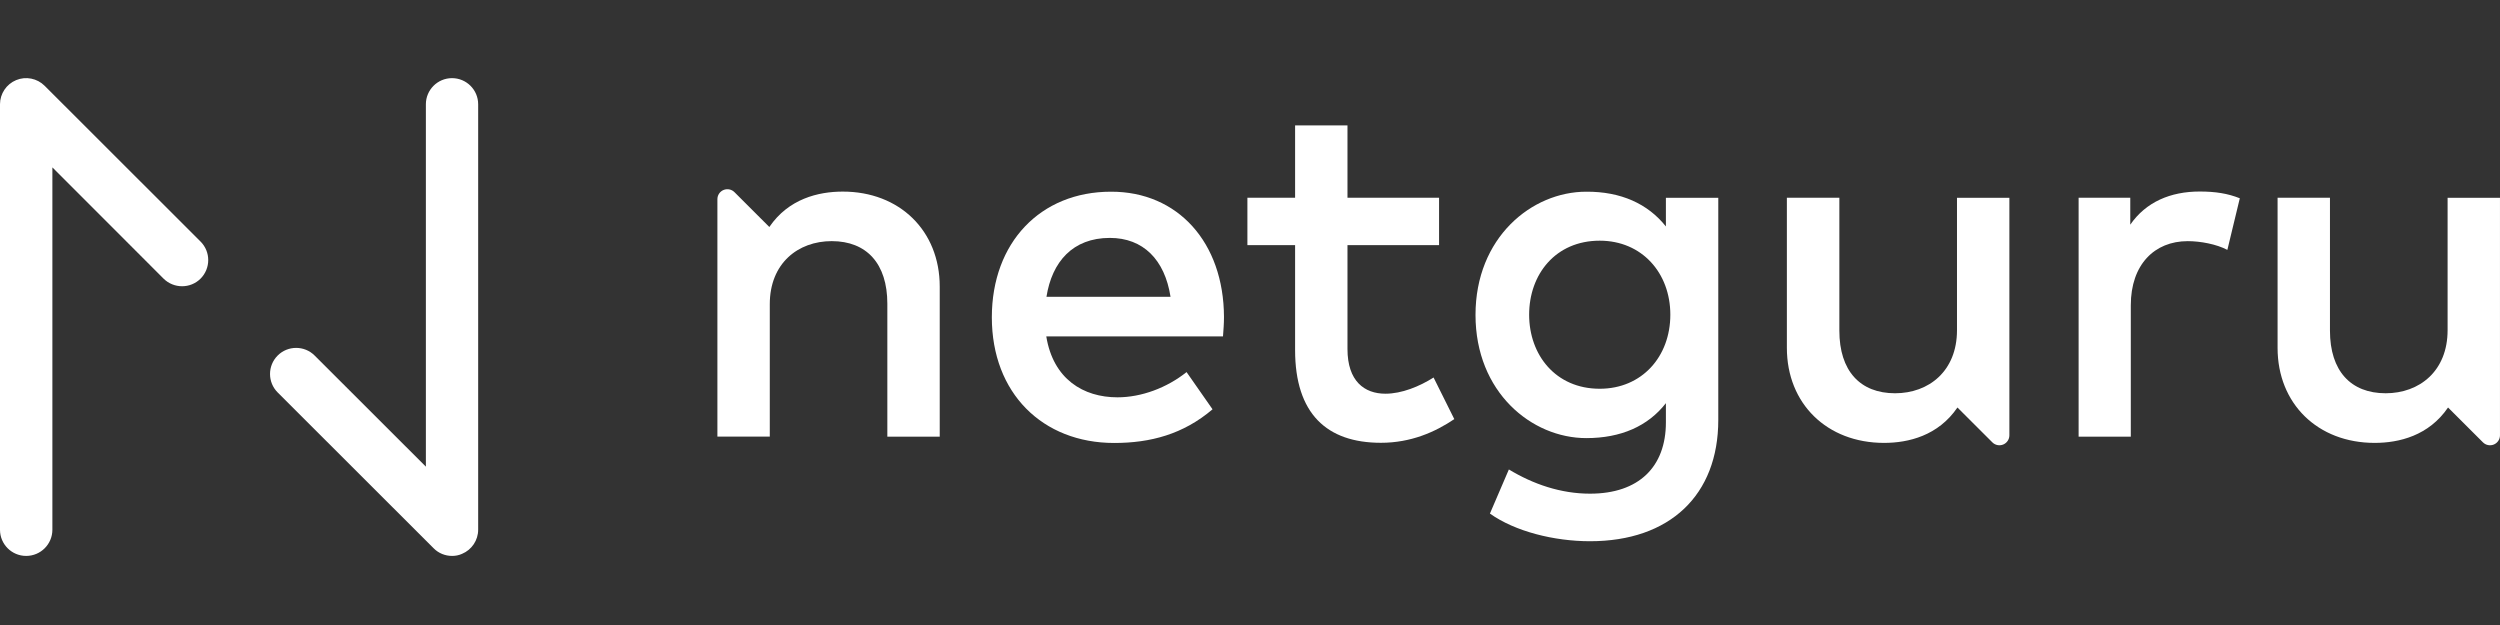 <svg width="128" height="32" viewBox="0 0 128 32" fill="none" xmlns="http://www.w3.org/2000/svg">
<rect x="0" y="0" width="128" height="32" fill="#333333" stroke="none"/>
<path d="M1.339 28.463C0.6 28.463 0 27.864 0 27.126V5.338C0 4.798 0.328 4.309 0.826 4.102C1.325 3.894 1.902 4.01 2.285 4.392L10.27 12.37C10.792 12.891 10.792 13.739 10.27 14.265C9.749 14.786 8.899 14.786 8.373 14.265L2.682 8.57V27.121C2.682 27.864 2.082 28.463 1.339 28.463ZM23.148 28.463C22.797 28.463 22.456 28.329 22.202 28.071L14.217 20.094C13.695 19.573 13.695 18.724 14.217 18.203C14.738 17.682 15.588 17.682 16.109 18.203L21.805 23.893V5.338C21.805 4.6 22.405 4.001 23.143 4.001C23.882 4.001 24.482 4.6 24.482 5.338V27.121C24.482 27.661 24.154 28.15 23.656 28.357C23.494 28.431 23.319 28.463 23.148 28.463Z" fill="white"/>
<path d="M48.114 14.67V22.357H45.432V15.551C45.432 13.495 44.37 12.346 42.584 12.346C40.858 12.346 39.413 13.481 39.413 15.574V22.353H36.731V10.197C36.731 9.99 36.856 9.806 37.045 9.727C37.235 9.649 37.456 9.69 37.604 9.838L39.39 11.622C40.373 10.179 41.897 9.81 43.147 9.81C46.055 9.806 48.114 11.812 48.114 14.67Z" fill="white"/>
<path d="M62.668 16.229C62.668 16.575 62.64 16.916 62.617 17.225H53.57C53.926 19.42 55.477 20.343 57.212 20.343C58.44 20.343 59.741 19.858 60.752 19.051L62.082 20.956C60.586 22.233 58.901 22.68 57.046 22.68C53.376 22.68 50.782 20.126 50.782 16.248C50.782 12.416 53.275 9.815 56.88 9.815C60.305 9.806 62.654 12.411 62.668 16.229ZM53.579 15.196H59.931C59.635 13.292 58.528 12.181 56.824 12.181C54.923 12.181 53.861 13.407 53.579 15.196Z" fill="white"/>
<path d="M73.68 12.55H68.991V17.871C68.991 19.517 69.859 20.158 70.934 20.158C71.765 20.158 72.674 19.789 73.399 19.328L74.46 21.459C73.477 22.122 72.236 22.671 70.703 22.671C67.929 22.671 66.309 21.177 66.309 17.922V12.55H63.867V10.124H66.309V6.421H68.991V10.124H73.68V12.55Z" fill="white"/>
<path d="M85.294 11.595V10.128H87.976V21.504C87.976 25.346 85.498 27.711 81.408 27.711C79.58 27.711 77.572 27.213 76.284 26.295L77.254 24.036C78.495 24.788 79.912 25.276 81.408 25.276C83.914 25.276 85.294 23.898 85.294 21.624V20.642C84.376 21.818 82.996 22.431 81.219 22.431C78.417 22.431 75.546 20.079 75.546 16.123C75.546 12.166 78.421 9.815 81.219 9.815C82.991 9.806 84.371 10.433 85.294 11.595ZM78.292 16.114C78.292 18.17 79.645 19.904 81.906 19.904C84.067 19.904 85.521 18.258 85.521 16.114C85.521 13.97 84.062 12.323 81.906 12.323C79.645 12.323 78.292 14.043 78.292 16.114Z" fill="white"/>
<path d="M114.678 10.152L114.041 12.794C113.478 12.499 112.661 12.347 112.01 12.347C110.311 12.347 109.097 13.546 109.097 15.63V22.358H106.425V10.124H109.07V11.503C109.873 10.341 111.128 9.806 112.624 9.806C113.436 9.806 114.064 9.907 114.678 10.152ZM91.488 17.811V10.124H94.175V16.93C94.175 18.987 95.236 20.135 97.027 20.135C98.754 20.135 100.198 19.001 100.198 16.907V10.129H102.88V22.289C102.88 22.496 102.755 22.68 102.566 22.759C102.377 22.837 102.155 22.796 102.008 22.648L100.221 20.864C99.238 22.307 97.715 22.676 96.464 22.676C93.542 22.676 91.488 20.67 91.488 17.811ZM116.612 17.811V10.124H119.294V16.93C119.294 18.987 120.355 20.135 122.146 20.135C123.873 20.135 125.317 19.001 125.317 16.907V10.129H127.999V22.289C127.999 22.496 127.874 22.68 127.685 22.759C127.496 22.837 127.274 22.796 127.127 22.648L125.34 20.864C124.357 22.307 122.834 22.676 121.583 22.676C118.666 22.676 116.612 20.67 116.612 17.811Z" fill="white"/>
</svg>
